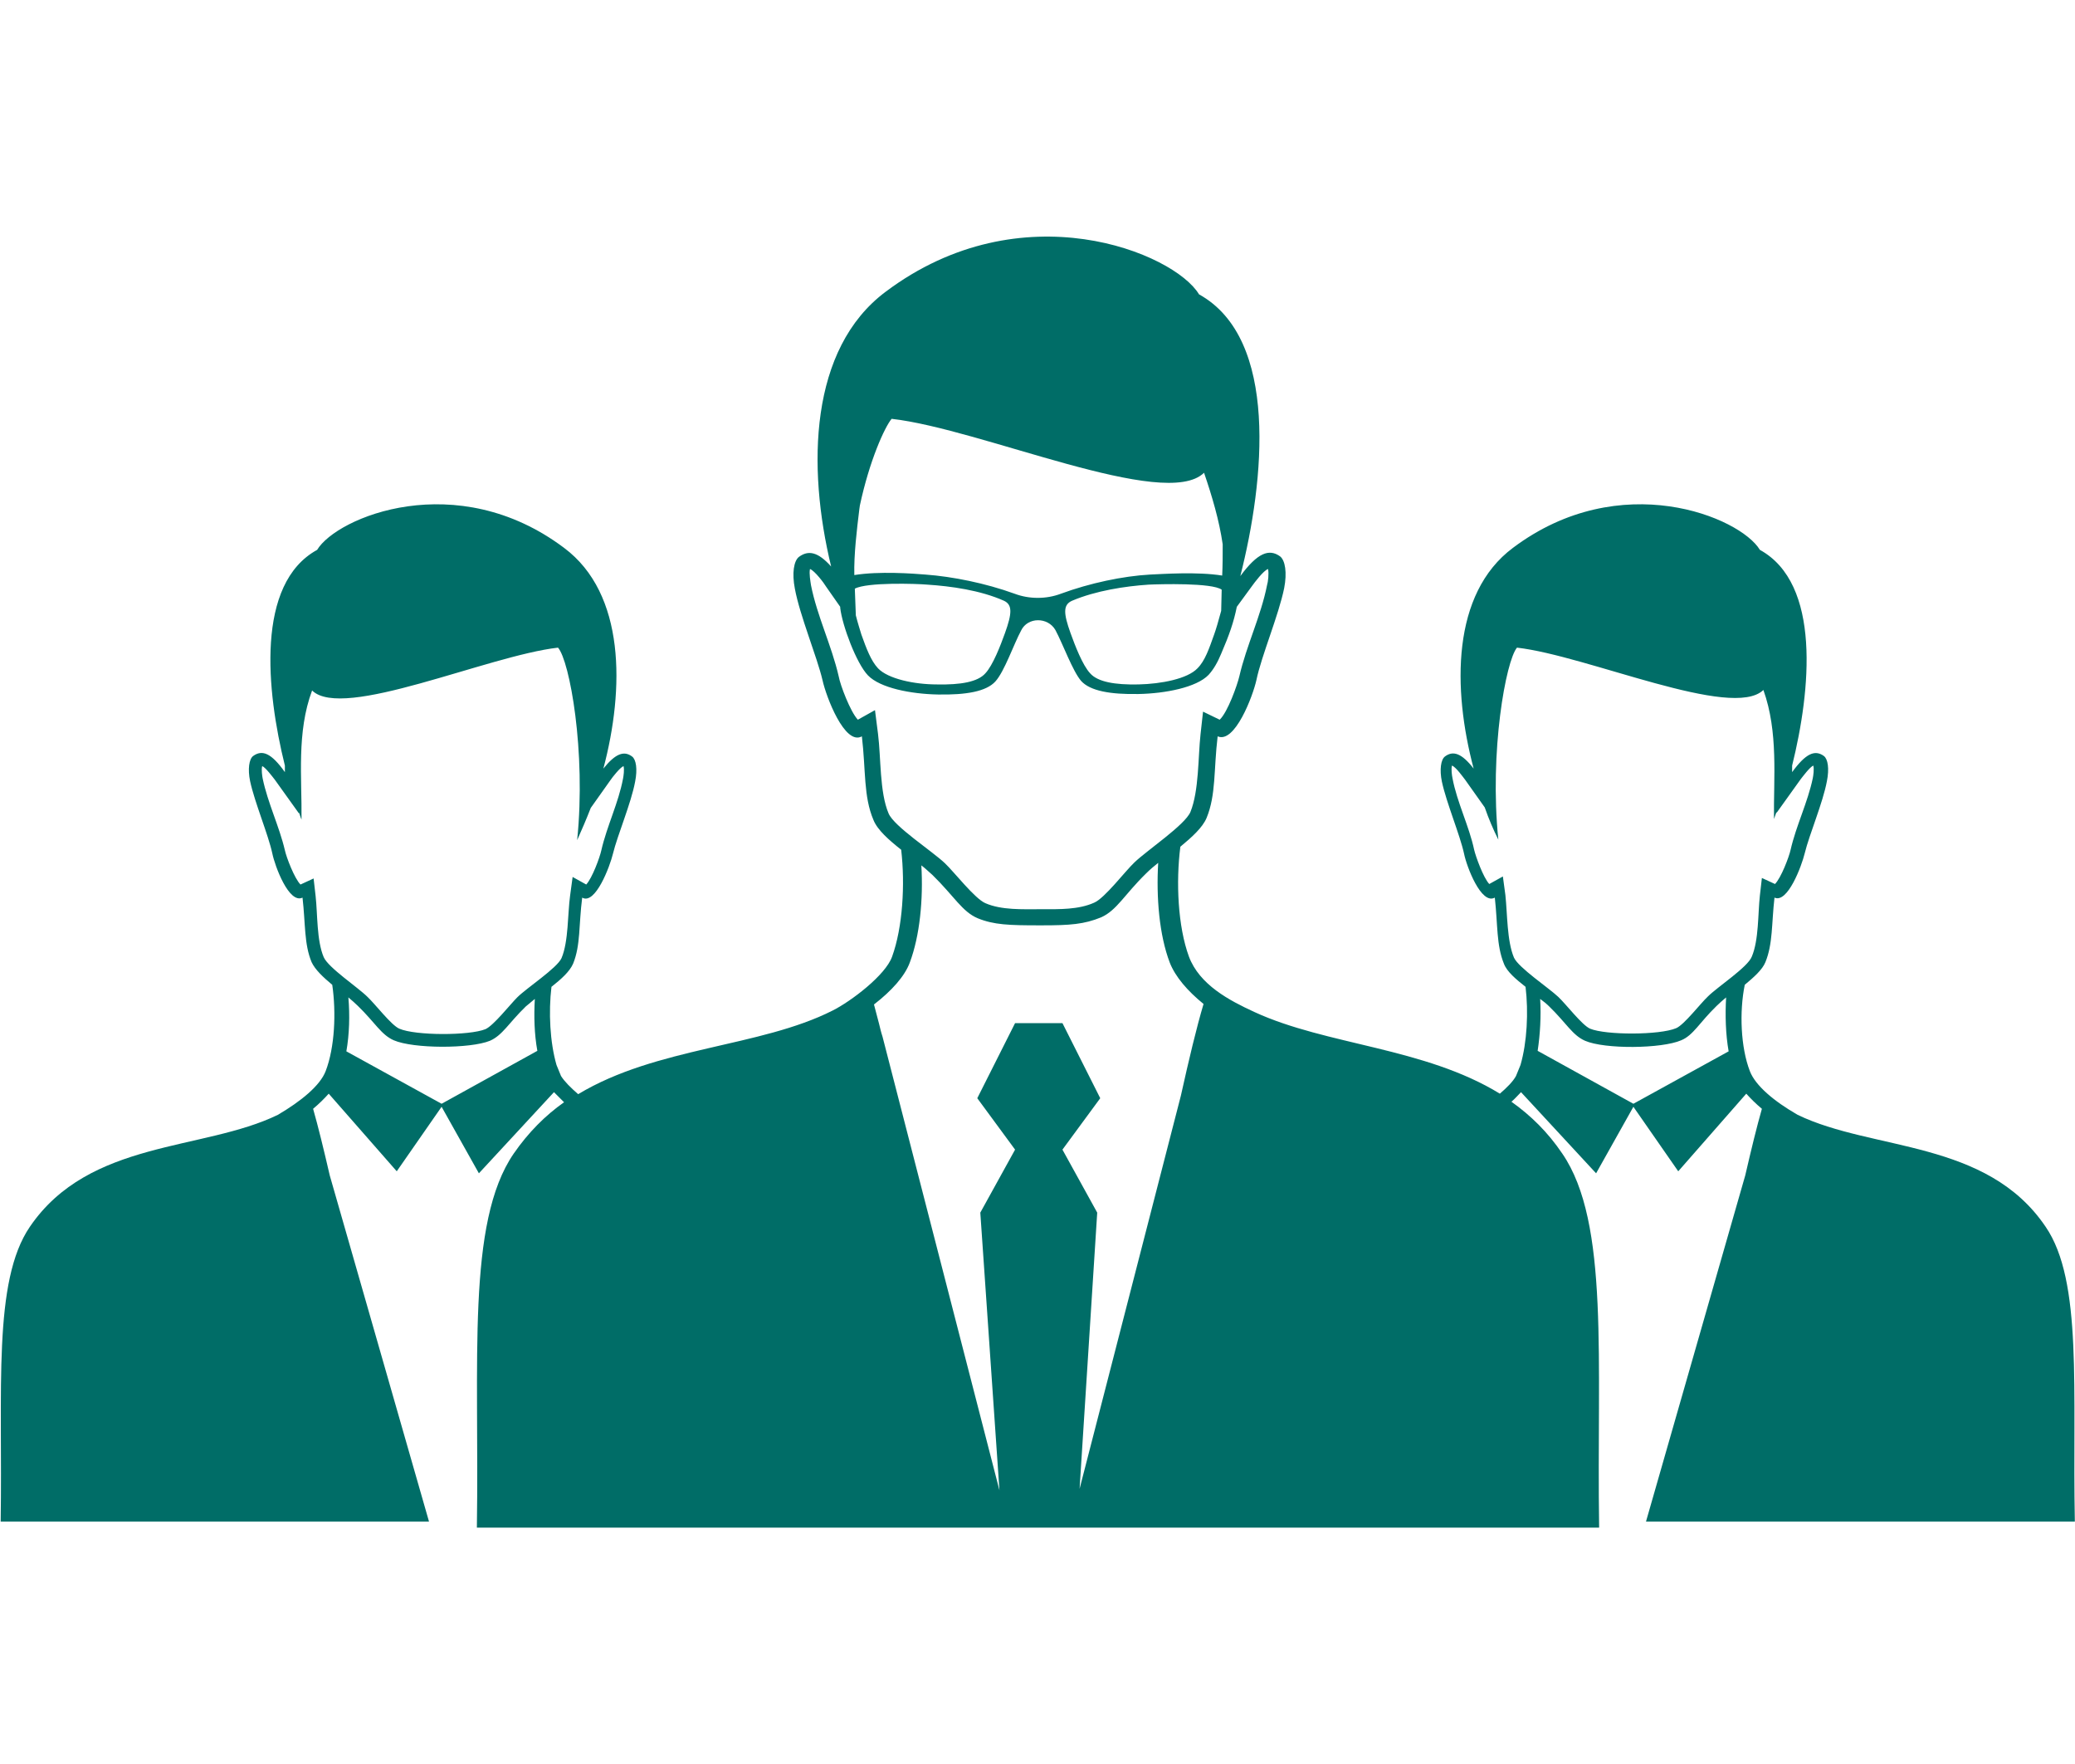 <?xml version="1.0" encoding="utf-8"?>
<svg xmlns="http://www.w3.org/2000/svg" xmlns:xlink="http://www.w3.org/1999/xlink" version="1.1" id="Ebene_1" x="0px" y="0px" viewBox="0 0 411.5 350" style="enable-background:new 0 0 411.5 350;" xml:space="preserve" width="100" height="85">
<style type="text/css">
	.st0{fill:#006D67;}
	.st1{opacity:0.25;fill:#606060;}
	.st2{fill:#013F3A;}
	.st3{fill:#FFFFFF;}
	.st4{fill:#285451;}
	.st5{fill:#285451;stroke:#053330;stroke-width:2.097;stroke-miterlimit:10;}
	.st6{fill-rule:evenodd;clip-rule:evenodd;fill:#006D67;}
</style>
<path class="st6" d="M206.6,183.6c-0.2,0-0.3,0-0.5,0c-6,0-9-0.1-12.2-1.4c-3.1-1.3-4.7-4.4-9-8.6c-0.7-0.6-1.4-1.3-2.2-1.9  c0.4,6.7-0.3,14-2.3,19.3c-1,2.7-3.6,5.6-7.1,8.3l1,3.8c0.2,0.8,0.4,1.7,0.7,2.6l23.2,90l-3.8-55.1l6.9-12.5l-7.5-10.2l7.5-14.9  l9.4,0l7.5,14.9l-7.5,10.2l6.9,12.5l-3.5,54.8l20.1-78c1.6-7.2,3.1-13.5,4.5-18.2c-3.2-2.6-5.6-5.4-6.7-8.2  c-2.1-5.5-2.7-13-2.3-19.8c-0.9,0.7-1.7,1.4-2.4,2.1c-4.3,4.2-5.8,7.3-8.9,8.7C215,183.4,212.2,183.6,206.6,183.6L206.6,183.6z   M347.1,212.5c1.1,2.9,4.8,6,9.5,8.7c14.9,7.2,37.5,4.9,49.2,22.2c7.4,10.8,5.3,32.4,5.8,58.5h-62.9h-17.2h-5l19.7-68.7  c1.2-5.2,2.3-9.7,3.3-13.2c-1.2-1-2.2-2-3.1-3l-13.5,15.4l-8.9-12.8l-7.4,13.2l-14.9-16.1c-0.6,0.6-1.2,1.3-1.9,1.9  c3.8,2.7,7.2,6,10.1,10.3c9.4,13.7,6.8,41.1,7.3,74.2h-79.8h-21.8h-2.2h-1.5H200h-1.4h-2.5h-22.2H94.5c0.5-33.1-2.1-60.5,7.3-74.2  c2.9-4.2,6.3-7.6,10-10.2c-0.7-0.7-1.4-1.4-2-2l-14.9,16.1l-7.4-13.2l-8.9,12.8L65.1,217c-0.9,1-1.9,2-3.1,3c1,3.5,2.1,8,3.3,13.2  l19.7,68.7h-5H62.9H0c0.4-26.1-1.6-47.7,5.8-58.5c11.8-17.3,34.4-15,49.2-22.2c4.6-2.7,8.4-5.8,9.5-8.7c1.8-4.7,2.1-11.6,1.3-17.1  c-1.8-1.5-3.4-3-4.1-4.5c-1.5-3.6-1.2-7.6-1.8-12.8c-2.7,1.3-5.5-6.3-6-8.8c-0.8-3.7-3.5-10.1-4.4-14.3c-0.5-2.4-0.2-4.4,0.6-5  c1.8-1.3,3.6-0.6,6.3,3.2l0-1.3c-3.7-14.9-5.8-36.1,6.4-42.8c3.9-6.5,27.7-16.4,49-0.4c12.2,9.1,12,28,7.8,43.8  c2.4-3,4.1-3.6,5.7-2.4c0.8,0.6,1.1,2.5,0.6,5c-0.8,4.3-3.5,10.6-4.4,14.3c-0.6,2.5-3.5,10.2-6.1,8.7c-0.7,5.4-0.3,9.4-1.8,13.1  c-0.7,1.6-2.4,3.1-4.3,4.6c-0.6,5-0.3,11,1,15.5l0.9,2.2c0.7,1.1,1.9,2.3,3.4,3.6c15.6-9.4,36.1-9.3,50.5-16.6  c3.6-1.8,10.5-7,11.8-10.7c2.1-5.8,2.6-14.3,1.8-21.2c-2.4-1.9-4.7-3.9-5.5-5.9c-2-4.7-1.5-9.8-2.3-16.6c-3.4,1.9-7.1-7.9-7.8-11.1  c-1.1-4.7-4.5-12.8-5.5-18.2c-0.6-3.1-0.2-5.5,0.8-6.3c1.9-1.4,3.8-1,6.4,1.9c-4.8-19.8-4.3-43.2,10.8-54.5  c27-20.3,57.3-7.7,62.2,0.5c15.9,8.8,13,37,8.2,55.9c3.4-4.6,5.7-5.5,7.9-3.9c1,0.8,1.4,3.2,0.8,6.3c-1.1,5.4-4.5,13.4-5.5,18.2  c-0.7,3.2-4.3,12.7-7.7,11.2c-0.8,6.6-0.3,11.6-2.2,16.2c-0.8,1.9-2.9,3.8-5.2,5.7c-0.9,7-0.5,15.8,1.7,21.8c2.1,5.6,8,8.7,13,11  c14.3,6.6,33.7,7,48.7,16.2c1.4-1.2,2.6-2.4,3.2-3.5l0.9-2.2c1.3-4.5,1.6-10.5,1-15.5c-1.9-1.5-3.7-3-4.3-4.6  c-1.5-3.7-1.2-7.7-1.8-13.1c-2.7,1.5-5.6-6.2-6.1-8.7c-0.8-3.7-3.5-10.1-4.4-14.3c-0.5-2.4-0.2-4.4,0.6-5c1.6-1.2,3.3-0.7,5.7,2.4  c-4.2-15.8-4.4-34.7,7.8-43.8c21.3-16,45.1-6.1,49,0.4c12.2,6.7,10.1,27.9,6.4,42.8l0,1.3c2.7-3.7,4.5-4.5,6.3-3.2  c0.8,0.6,1.1,2.5,0.6,5c-0.8,4.3-3.5,10.6-4.4,14.3c-0.6,2.5-3.4,10-6,8.8c-0.6,5.2-0.3,9.1-1.8,12.8c-0.6,1.5-2.3,3-4.1,4.5  C345,200.8,345.3,207.8,347.1,212.5L347.1,212.5z M209.3,125c1.5,2.8,3.4,8.1,5.1,10.1c1.8,2,5.8,2.7,11.4,2.6  c5.3-0.1,11.5-1.3,13.9-3.8c1-1.1,1.8-2.5,2.5-4.2c1.6-3.7,2.5-6.3,3.1-9.3l3-4.1c0.5-0.7,2.3-3.1,3.2-3.4c0.2,0.9,0,2.6-0.2,3.2  c-1.2,6.1-4.1,12-5.5,18.1c-0.4,1.7-2.3,7.1-3.9,8.6l-3.3-1.6l-0.5,4.5c-0.5,4.6-0.3,11.2-2,15.4c-1.1,2.6-8.6,7.6-11.1,10  c-1.9,1.8-5.9,7.1-8,8c-3.1,1.4-6.9,1.3-10.3,1.3h-0.1l-0.1,0c-0.1,0-0.2,0-0.2,0c-3.5,0-7.7,0.2-10.9-1.2c-2.1-0.9-6.2-6.2-8-7.9  c-2.5-2.4-10.1-7.3-11.2-9.9c-1.8-4.2-1.5-11.1-2.1-15.8l-0.6-4.7l-3.4,1.9c-1.5-1.6-3.5-6.9-3.8-8.6c-1.4-6.1-4.3-12-5.5-18.1  c-0.1-0.7-0.4-2.3-0.2-3.2c0.9,0.3,2.8,2.8,3.2,3.5l2.8,4l0,0.2c0.4,3.5,3.2,11,5.5,13.4c2.4,2.5,8.5,3.7,13.9,3.8  c5.6,0.1,9.6-0.6,11.4-2.6c1.8-2,3.6-7.3,5.1-10.1C203.8,122.4,207.8,122.4,209.3,125L209.3,125z M242.4,114.2  c0.1-2,0.1-4.1,0.1-6.2c-0.7-4.8-2.1-9.5-3.7-14.2c-7.7,7.6-44.2-8.7-62-10.7c-1.4,1.7-4.4,8.3-6.3,17.2l-0.1,0.7  c-0.5,4.1-1.1,9-1,13.1c4.9-0.8,11.7-0.3,14.1-0.1c5.4,0.4,11.9,1.7,17.7,3.8c2.9,1.1,6.3,1.1,9.2,0c5.7-2.1,12.3-3.5,17.7-3.8  C230.5,113.9,237.5,113.4,242.4,114.2L242.4,114.2z M212.3,125.6c0.9,2.5,2.4,6.4,3.9,8c1.5,1.7,4.9,2.3,9.6,2.2  c4.5-0.1,9.7-1.1,11.7-3.2c1.5-1.5,2.3-3.9,3.3-6.7c0.3-0.8,0.9-2.8,1.4-4.7l0.1-4.2c-1.9-1.4-12.3-1.1-14.5-1  c-4.6,0.3-10.5,1.2-15.2,3.2C210.8,120,210.9,121.7,212.3,125.6L212.3,125.6z M199.3,125.6c1.4-3.9,1.5-5.6-0.2-6.4  c-4.7-2.1-10.6-2.9-15.2-3.2c-2.2-0.2-12-0.5-14.4,0.8l0.2,5.3c0.4,1.6,0.9,3.1,1.1,3.8c1,2.8,1.9,5.2,3.3,6.7  c2,2.1,7.2,3.2,11.7,3.2c4.7,0.1,8.1-0.5,9.6-2.2C196.9,132,198.4,128.1,199.3,125.6L199.3,125.6z M68.6,208.6L87.5,219l19-10.5  c-0.6-3.3-0.7-6.9-0.5-10.3c-0.6,0.5-1.2,1-1.8,1.5c-3.4,3.3-4.6,5.7-7.1,6.8c-3.9,1.6-15.2,1.6-19.1-0.1c-2.5-1.1-3.7-3.5-7.1-6.8  c-0.6-0.6-1.2-1.1-1.9-1.7C69.3,201.4,69.2,205.2,68.6,208.6L68.6,208.6z M110.6,128.5c-14,1.6-42.7,14.5-48.8,8.5  c-3.1,8.3-2,17.3-2.1,25.6c-0.2-0.4-0.3-0.9-0.5-1.4l0,0.2l-4.8-6.7c-0.4-0.5-1.8-2.4-2.5-2.7c-0.2,0.7,0,2,0.1,2.5  c1,4.8,3.3,9.5,4.4,14.2c0.3,1.4,1.9,5.6,3.1,6.8l2.6-1.2l0.4,3.5c0.4,3.6,0.2,8.8,1.6,12.1c0.9,2.1,6.8,6,8.7,7.9  c1.5,1.4,4.7,5.6,6.3,6.3c3.2,1.4,13.9,1.4,17.1,0.1c1.6-0.7,4.9-4.9,6.3-6.3c1.9-1.9,7.9-5.8,8.8-7.8c1.4-3.3,1.2-8.8,1.7-12.4  l0.5-3.7l2.7,1.5c1.2-1.3,2.7-5.4,3-6.8c1.1-4.8,3.4-9.4,4.3-14.2c0.1-0.5,0.3-1.8,0.1-2.5c-0.7,0.3-2.2,2.2-2.6,2.8l-3.9,5.5  c-0.9,2.3-1.8,4.4-2.7,6.4C116.2,149.1,112.9,131.1,110.6,128.5L110.6,128.5z M342.9,208.6c-0.6-3.4-0.7-7.2-0.5-10.7  c-0.7,0.6-1.3,1.1-1.9,1.7c-3.4,3.3-4.6,5.8-7,6.8c-3.9,1.7-15.2,1.8-19.1,0.1c-2.5-1.1-3.7-3.5-7.1-6.8c-0.5-0.5-1.1-1-1.8-1.5  c0.2,3.4,0,7-0.5,10.3l19,10.5L342.9,208.6L342.9,208.6z M300.9,128.5c-2.2,2.6-5.5,20.6-3.7,38.1c-1-2-1.9-4.1-2.7-6.4l-3.9-5.5  c-0.4-0.5-1.8-2.5-2.6-2.8c-0.2,0.7,0,2,0.1,2.5c0.9,4.8,3.3,9.5,4.3,14.2c0.3,1.3,1.8,5.5,3,6.8l2.7-1.5l0.5,3.7  c0.4,3.7,0.3,9.1,1.7,12.4c0.9,2,6.9,6,8.8,7.8c1.5,1.4,4.7,5.6,6.3,6.3c3.1,1.3,13.8,1.3,17.1-0.1c1.6-0.7,4.8-4.9,6.3-6.3  c1.9-1.9,7.9-5.8,8.7-7.9c1.4-3.3,1.2-8.5,1.6-12.1l0.4-3.5l2.6,1.2c1.2-1.2,2.8-5.4,3.1-6.8c1.1-4.8,3.4-9.4,4.4-14.2  c0.1-0.5,0.3-1.8,0.1-2.5c-0.7,0.3-2.1,2.2-2.5,2.7l-4.8,6.7l0-0.2c-0.2,0.5-0.3,0.9-0.5,1.4c-0.1-8.2,0.9-17.2-2.1-25.6  C343.6,142.9,314.9,130.1,300.9,128.5z"/>
</svg>
